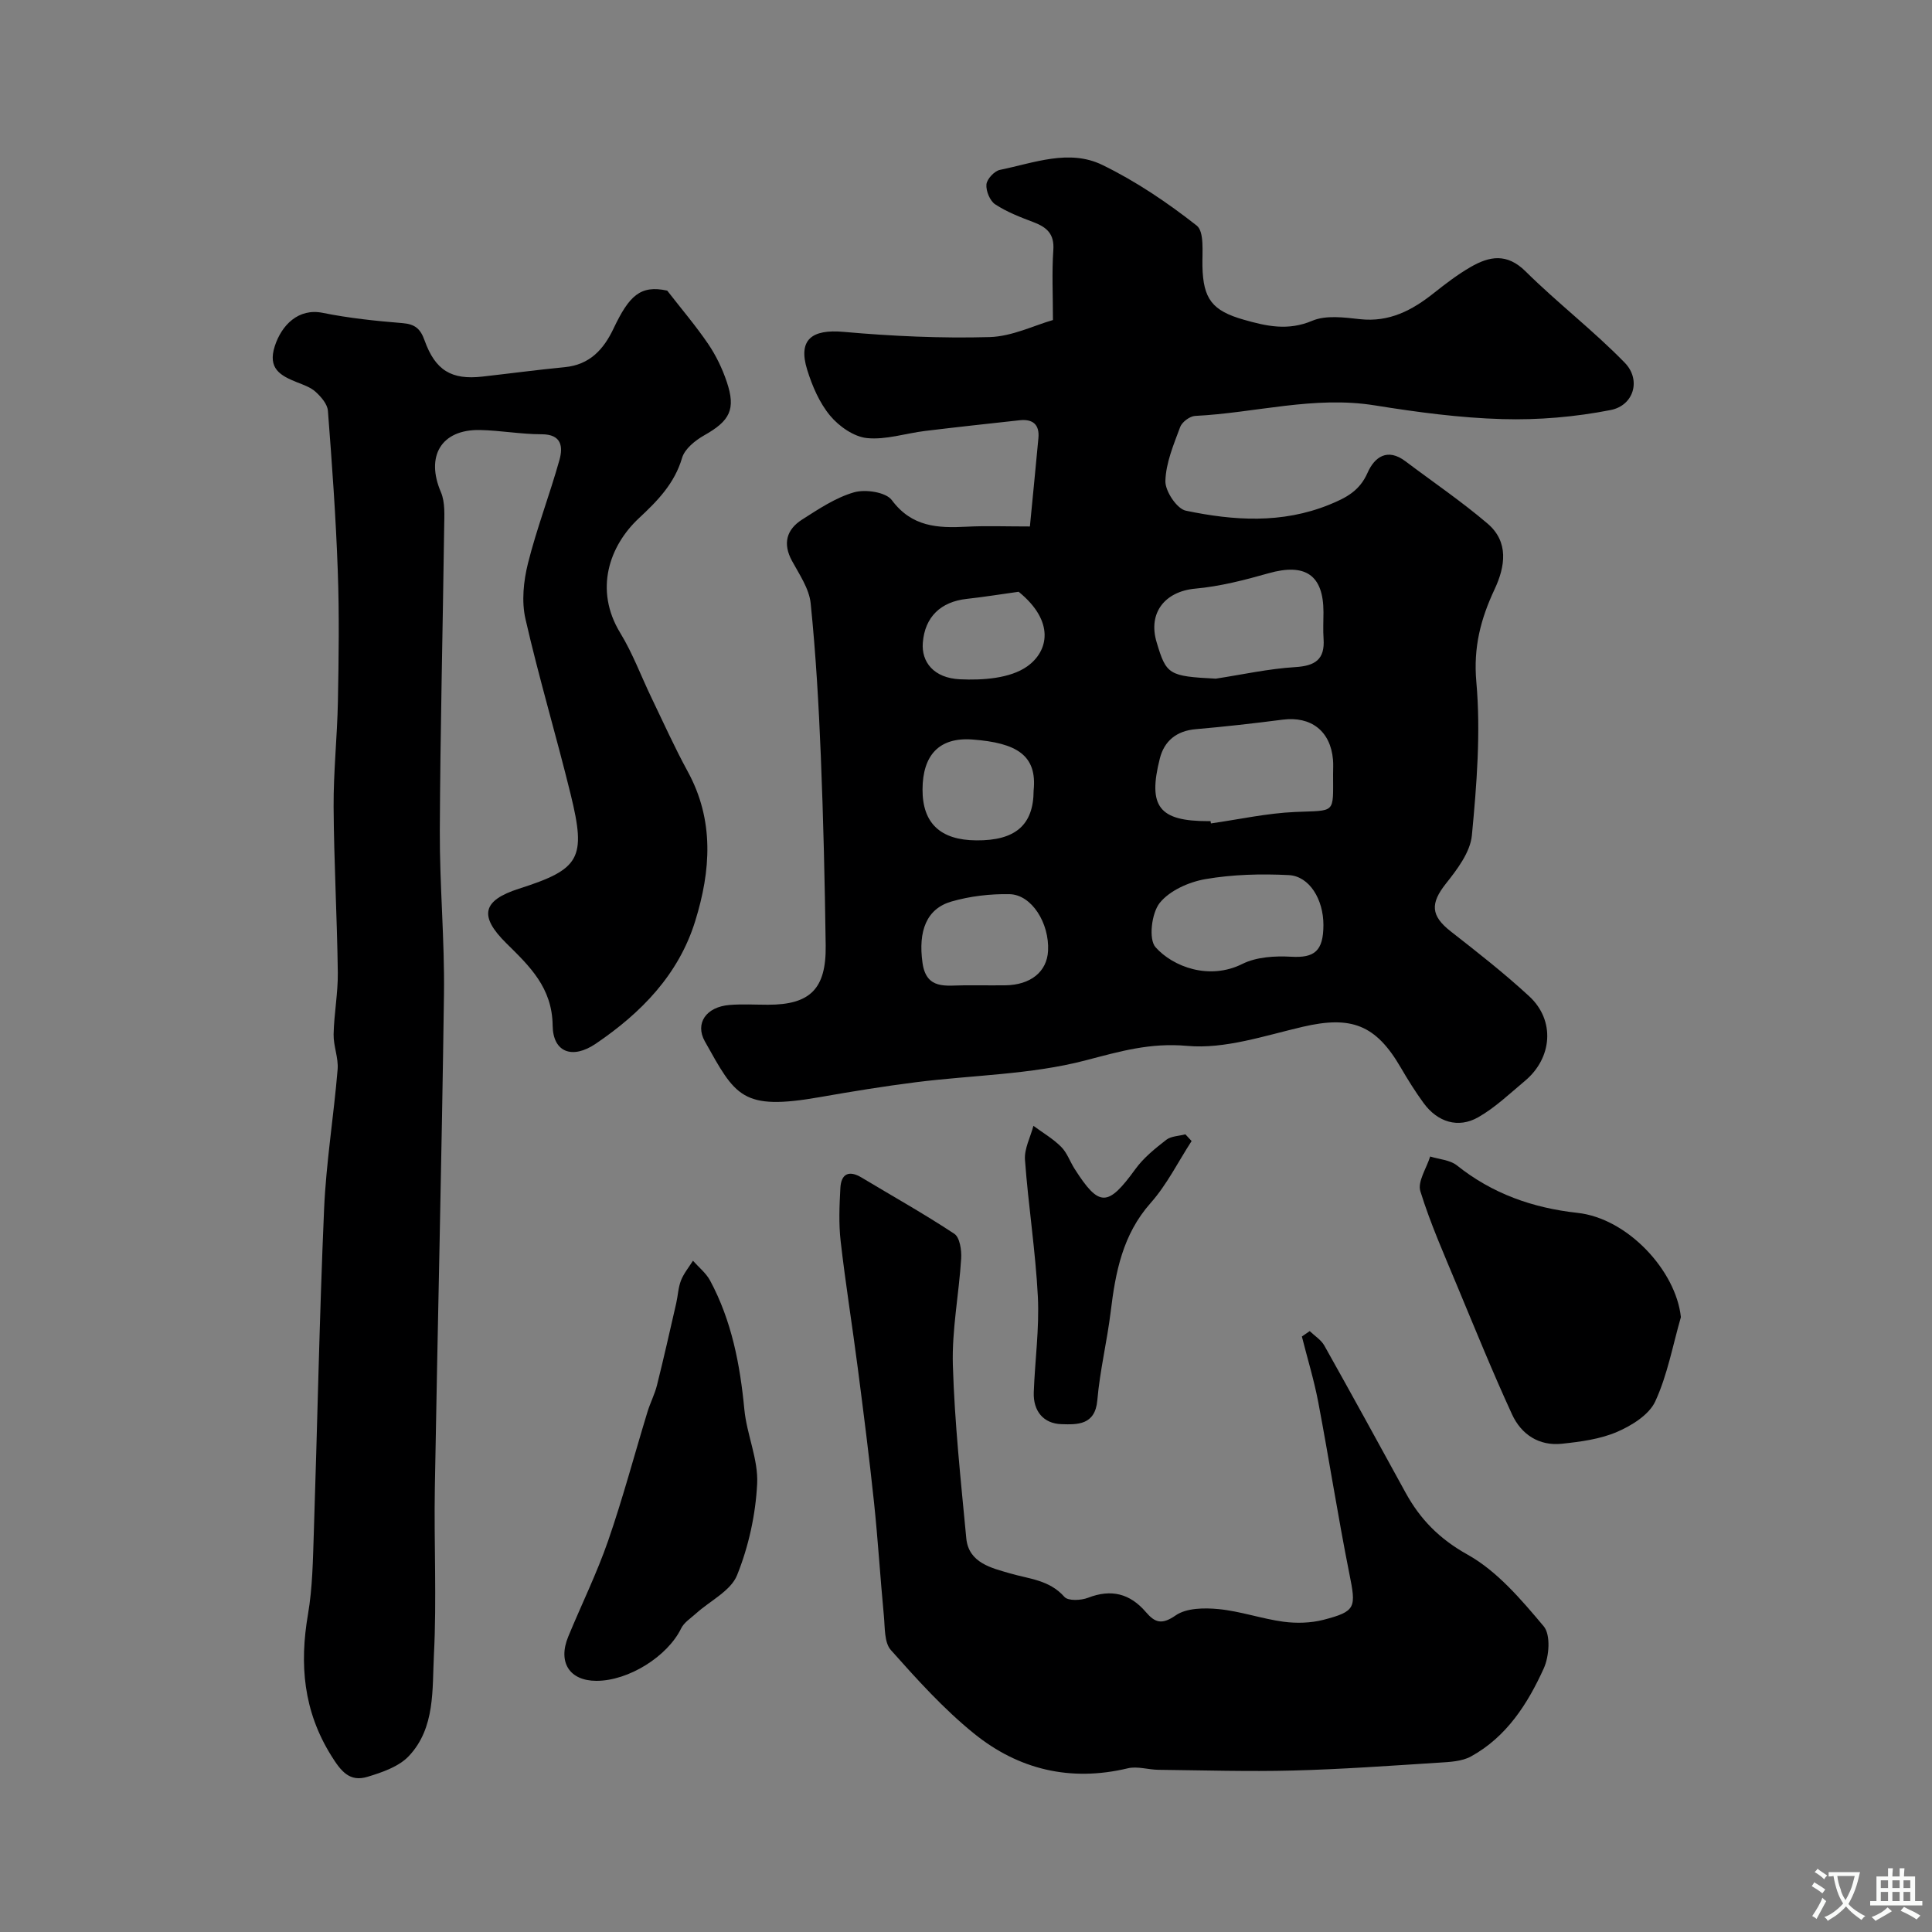 <svg enable-background="new 0 0 400 400" viewBox="0 0 400 400" xmlns="http://www.w3.org/2000/svg"><rect x="0" y="0" width="400" height="400" fill="#808080" stroke="none"/><g fill="#000001"><path d="m213.23 109c.61-6.29 1.2-12.28 1.76-18.28.27-2.84-1.18-4.01-3.89-3.71-6.52.71-13.04 1.42-19.55 2.21-4.04.49-8.13 1.88-12.06 1.48-2.72-.28-5.79-2.43-7.63-4.65-2.21-2.66-3.7-6.14-4.74-9.49-1.93-6.22.91-8.44 7.54-7.85 10.03.89 20.16 1.36 30.21 1.08 4.67-.13 9.29-2.44 13.13-3.53 0-5.33-.24-9.92.08-14.47.24-3.33-1.32-4.73-4.08-5.78-2.74-1.04-5.53-2.11-7.95-3.7-1.1-.72-1.94-2.78-1.82-4.13.1-1.11 1.65-2.78 2.8-3.01 7.01-1.43 14.33-4.37 21.2-1.02 6.93 3.37 13.46 7.78 19.53 12.55 1.62 1.27 1.13 5.52 1.19 8.41.15 6.79 2.02 9.21 8.52 11.07 4.75 1.36 9.19 2.36 14.22.23 2.85-1.2 6.6-.69 9.88-.33 6.08.67 10.81-1.84 15.31-5.42 2.43-1.93 4.92-3.83 7.6-5.38 3.88-2.24 7.5-2.93 11.37.9 6.61 6.55 14.06 12.26 20.54 18.92 3.43 3.52 1.89 8.84-2.91 9.79-7.34 1.44-14.98 2.1-22.45 1.88-8.82-.25-17.66-1.44-26.39-2.84-12.61-2.03-24.79 1.57-37.19 2.18-1.11.05-2.72 1.26-3.11 2.3-1.35 3.64-2.96 7.42-3.06 11.19-.05 2.09 2.38 5.74 4.23 6.13 9.91 2.07 19.88 2.74 29.7-1.24 3.52-1.43 6.28-2.87 7.92-6.59 1.45-3.3 4.13-5.21 7.85-2.4 5.68 4.28 11.59 8.29 17 12.9 4.46 3.8 3.66 8.9 1.46 13.6-2.87 6.12-4.42 12.01-3.78 19.18.93 10.49.08 21.21-.92 31.75-.33 3.51-3.05 7.08-5.4 10.04-3.22 4.07-3.13 6.61.99 9.84 5.55 4.34 11.13 8.7 16.3 13.48 5.37 4.97 4.78 12.74-.91 17.5-3.14 2.62-6.15 5.52-9.66 7.52-4.15 2.37-8.43 1.01-11.3-2.91-1.73-2.36-3.29-4.87-4.77-7.41-5.15-8.84-10.22-10.74-20.24-8.41-7.91 1.84-16.13 4.66-23.94 3.96-7.72-.7-13.97 1.15-21.1 3.01-11.31 2.95-23.35 3.03-35.06 4.51-6.65.84-13.27 1.92-19.87 3.08-16.24 2.85-17.48-.17-23.85-11.54-2.08-3.72.25-7.13 5.09-7.53 2.65-.22 5.33-.05 8-.05 8.7 0 12.05-3.27 11.93-12.25-.18-13.1-.48-26.21-1.01-39.3-.43-10.53-1.03-21.08-2.1-31.56-.31-3.04-2.34-5.97-3.87-8.79-1.95-3.59-1.12-6.49 2.07-8.53 3.43-2.19 6.96-4.56 10.78-5.66 2.35-.68 6.59-.04 7.82 1.61 4.14 5.57 9.51 5.82 15.46 5.51 3.99-.21 8-.05 13.13-.05zm37.4 61c.03.16.05.32.08.48 5.82-.83 11.61-2.12 17.45-2.37 8.47-.37 7.84.5 7.84-7.85 0-1 .07-2-.02-2.99-.51-5.92-4.55-9.03-10.43-8.27-5.98.77-11.98 1.45-17.99 1.97-3.98.34-6.52 2.45-7.43 6.07-2.53 9.98-.13 12.97 10 12.97.17-.01.33-.01.5-.01zm1.08-29.49c5.47-.84 10.92-2.05 16.42-2.39 4.16-.25 6.2-1.58 5.9-5.88-.13-1.82-.02-3.65-.02-5.48 0-7.72-3.75-10.23-11.38-8.07-4.96 1.41-10.05 2.72-15.16 3.18-6.26.57-9.83 4.99-8.01 11.07 2.01 6.77 2.51 7.06 12.25 7.57zm22.29 51.01c.01-5.29-2.89-10.12-7.17-10.34-5.74-.29-11.61-.14-17.25.83-3.42.59-7.42 2.36-9.48 4.94-1.68 2.11-2.33 7.51-.86 9.16 3.63 4.08 11.14 6.88 17.98 3.46 2.91-1.45 6.73-1.68 10.08-1.49 4.83.28 6.69-1.15 6.7-6.56zm-71.37 12.48c1.82 0 3.65.02 5.47 0 5.27-.06 8.67-2.8 8.89-7.15.29-5.72-3.39-11.62-7.96-11.72-4.02-.08-8.19.41-12.04 1.52-5.16 1.49-6.93 6.09-5.99 12.73.8 5.62 4.94 4.62 8.64 4.62zm11.37-40.31c.76-7.33-3.49-9.89-12.66-10.58-6.96-.52-10.31 3.3-10.34 10.32-.03 6.99 3.68 10.51 11.14 10.56 8.09.07 11.84-3.19 11.86-10.3zm-3.1-41.17c-4.01.56-7.36 1.1-10.72 1.47-5.44.59-8.7 3.76-9.12 9.07-.32 3.97 2.23 7.32 7.69 7.58 4.67.22 10.37-.16 13.92-2.67 4.42-3.14 5.78-9.31-1.77-15.45z"/><path d="m138.14 60.17c2.91 3.75 5.9 7.25 8.48 11.04 1.62 2.38 2.92 5.09 3.84 7.82 1.94 5.74.65 8.1-4.66 11.1-1.86 1.05-4.03 2.8-4.58 4.66-1.56 5.31-5.07 8.89-8.91 12.47-6.17 5.74-9.34 14.87-3.89 23.79 2.58 4.22 4.31 8.95 6.47 13.43 2.46 5.1 4.78 10.28 7.49 15.24 5.54 10.13 4.79 20.55 1.55 31-3.45 11.12-11.23 19.02-20.57 25.36-4.86 3.3-8.87 1.8-8.94-3.74-.09-7.87-4.76-12.28-9.59-17.05-5.73-5.65-4.95-8.87 2.6-11.29 12.66-4.05 13.98-6.23 10.72-19.53-2.98-12.15-6.58-24.14-9.36-36.33-.83-3.63-.4-7.83.52-11.51 1.81-7.23 4.51-14.23 6.52-21.41.75-2.7.48-5.31-3.69-5.31-4.26 0-8.51-.79-12.78-.88-8.01-.15-11.27 5.42-8.08 12.85.92 2.15.71 4.87.68 7.33-.28 20.93-.81 41.86-.9 62.8-.05 11.29 1.01 22.59.86 33.88-.46 34.03-1.31 68.06-1.89 102.09-.2 11.53.4 23.09-.19 34.59-.37 7.2.31 15.14-5.17 20.98-2.07 2.21-5.54 3.4-8.59 4.32-3.7 1.12-5.48-1.13-7.5-4.38-5.77-9.25-6.6-18.89-4.81-29.3.94-5.5 1.01-11.17 1.2-16.77.74-22.36 1.16-44.74 2.13-67.09.42-9.66 2-19.26 2.8-28.91.2-2.39-.88-4.86-.83-7.28.09-4.27.92-8.54.87-12.8-.15-11.44-.8-22.87-.87-34.3-.04-7.26.75-14.53.89-21.8.17-9.03.3-18.08-.03-27.1-.39-11.04-1.19-22.08-2.04-33.1-.11-1.38-1.4-2.87-2.53-3.9-1.04-.96-2.55-1.47-3.91-2.01-3.39-1.36-6.06-2.81-4.56-7.46 1.42-4.39 4.91-7.91 9.92-6.9 5.44 1.1 11 1.68 16.54 2.13 2.58.21 3.7 1.18 4.55 3.57 2.23 6.24 5.6 8.22 11.96 7.5 5.69-.64 11.36-1.4 17.05-1.95 5.19-.5 8.07-3.66 10.15-8.07 3.19-6.69 5.51-9 11.08-7.78z"/><path d="m271.16 275.59c1.03.99 2.36 1.81 3.03 3 5.67 10.1 11.24 20.27 16.81 30.43 3.04 5.54 6.98 9.57 12.83 12.84 6.15 3.43 11.13 9.32 15.78 14.85 1.47 1.75 1.14 6.21.02 8.69-3.33 7.35-7.71 14.21-15.09 18.26-1.89 1.03-4.39 1.14-6.64 1.28-10.07.64-20.14 1.37-30.22 1.63-9.26.24-18.54-.05-27.81-.15-2.14-.02-4.39-.79-6.38-.31-11.87 2.84-22.64.26-31.87-7.23-6.28-5.09-11.79-11.2-17.18-17.26-1.38-1.55-1.21-4.64-1.44-7.05-.75-7.85-1.22-15.72-2.05-23.56-.98-9.28-2.16-18.54-3.36-27.79-1.13-8.75-2.54-17.47-3.54-26.23-.42-3.64-.26-7.36-.06-11.03.16-2.92 1.75-3.75 4.39-2.16 6.42 3.86 12.97 7.52 19.21 11.65 1.13.75 1.52 3.4 1.41 5.13-.46 7.37-1.94 14.74-1.72 22.07.36 11.96 1.65 23.91 2.78 35.84.48 5.14 5.35 6.17 8.95 7.23 4.06 1.2 8.22 1.35 11.37 4.9.77.87 3.44.74 4.89.18 4.81-1.87 8.69-.86 11.96 2.95 1.88 2.19 3.28 2.71 6.18.7 2.23-1.55 5.95-1.59 8.91-1.3 4.51.44 8.9 2 13.4 2.61 2.72.36 5.67.28 8.31-.4 6.75-1.76 6.75-2.52 5.33-9.59-2.35-11.78-4.19-23.66-6.43-35.47-.87-4.58-2.25-9.06-3.39-13.59.55-.38 1.08-.75 1.62-1.12z"/><path d="m348.01 272.7c-1.69 5.85-2.78 11.98-5.31 17.45-1.28 2.77-4.87 5-7.91 6.31-3.51 1.51-7.55 2.04-11.41 2.45-4.75.51-8.42-1.93-10.33-6.08-3.99-8.68-7.59-17.54-11.26-26.36-2.72-6.56-5.63-13.08-7.72-19.84-.62-2 1.29-4.77 2.03-7.19 1.86.59 4.1.7 5.53 1.84 7.35 5.86 15.65 8.8 24.96 9.83 10.39 1.12 20.41 11.98 21.42 21.59z"/><path d="m123.47 348c-5.55-.01-8.02-3.83-5.82-9.16 2.73-6.62 5.91-13.07 8.25-19.82 3.05-8.8 5.44-17.82 8.16-26.73.57-1.86 1.49-3.61 1.96-5.49 1.41-5.63 2.68-11.3 3.98-16.96.36-1.57.41-3.25.99-4.73.57-1.46 1.63-2.73 2.48-4.09 1.2 1.36 2.71 2.55 3.55 4.11 4.46 8.31 6.2 17.35 7.09 26.67.49 5.19 2.91 10.34 2.65 15.41-.32 6.4-1.77 12.99-4.16 18.92-1.3 3.24-5.57 5.28-8.47 7.9-1.1.99-2.5 1.87-3.11 3.12-2.8 5.76-10.85 10.86-17.55 10.85z"/><path d="m246.71 236.24c-2.79 4.3-5.11 9.02-8.48 12.82-5.8 6.54-7.28 14.31-8.27 22.49-.75 6.14-2.24 12.2-2.77 18.35-.45 5.22-4.2 5.05-7.41 4.96-3.74-.11-5.89-2.71-5.75-6.59.24-6.59 1.17-13.21.85-19.77-.48-9.48-1.98-18.9-2.67-28.37-.17-2.29 1.13-4.69 1.75-7.04 1.93 1.43 4.05 2.66 5.73 4.34 1.23 1.22 1.83 3.05 2.79 4.56 5.1 8 6.89 7.91 12.61.03 1.69-2.33 4.07-4.24 6.37-6.03 1.01-.78 2.62-.78 3.96-1.14.42.45.86.92 1.29 1.39z"/></g><path d="m377.9 391.2c-.2.3-.4.5-.6.8-.7-.6-1.4-1-2.2-1.5.2-.3.4-.5.5-.8.6.4 1.4.8 2.3 1.5zm-1.8 6.1c-.2-.2-.5-.4-.9-.6.4-.6.8-1.2 1.2-1.9s.7-1.3.9-1.9c.3.3.5.5.8.7-.7 1.3-1.4 2.6-2 3.7zm2.2-9c-.3.3-.5.5-.6.8-.6-.6-1.3-1.1-2-1.5.3-.3.5-.5.6-.7.6.5 1.3.9 2 1.4zm.3.2v-.9h2 4.5c-.3 1.3-.6 2.5-1 3.6s-.9 2.1-1.4 3c.4.5 1 1 1.6 1.4s1.2.8 1.9 1.1c-.3.2-.5.4-.8.8-.4-.3-1-.7-1.6-1.2s-1.2-1.1-1.6-1.6c-.5.6-1.1 1.1-1.7 1.6s-1.4.9-2.1 1.4c-.1-.3-.3-.5-.7-.8.6-.2 1.2-.5 1.9-1s1.4-1.1 2-1.8c-.5-.8-.9-1.6-1.2-2.5s-.6-2-.8-3.2c-.4.1-.7.1-1 .1zm2.5 2.7c.2 1 .7 1.7 1 2.2.3-.5.6-1.1 1-2s.6-1.9.9-3h-3.2-.4c.1.9.3 1.8.7 2.8z" fill="#fafbfa"/><path d="m396.5 388.5v1.5 3.6h1.5v.9c-.4 0-1 0-1.7 0h-7.9c-.5 0-.9 0-1.2 0v-.9h1.3v-3.5c0-.7 0-1.2 0-1.6h2.4c0-.8 0-1.4 0-1.7h1c0 .3-.1.8-.1 1.7h1.5c0-.8 0-1.4 0-1.7h1c0 .3-.1.9-.1 1.7zm-8.2 9.2c-.2-.3-.5-.5-.8-.8.8-.3 1.4-.6 1.9-.9s1-.7 1.4-1.1c.3.3.6.5.9.8-1.6 1-2.8 1.6-3.4 2zm2.6-6.8v-1.6h-1.5v1.6zm0 2.7v-1.9h-1.5v1.9zm2.4-2.7v-1.6h-1.5v1.6zm0 2.7v-1.9h-1.5v1.9zm.2 2 .7-.8c.4.2.9.5 1.6.8s1.3.7 1.8 1c-.3.3-.5.5-.8.8-.4-.3-1.5-1-3.3-1.8zm2-4.7v-1.6h-1.4v1.6zm0 2.7v-1.9h-1.4v1.9z" fill="#fafbfa"/></svg>